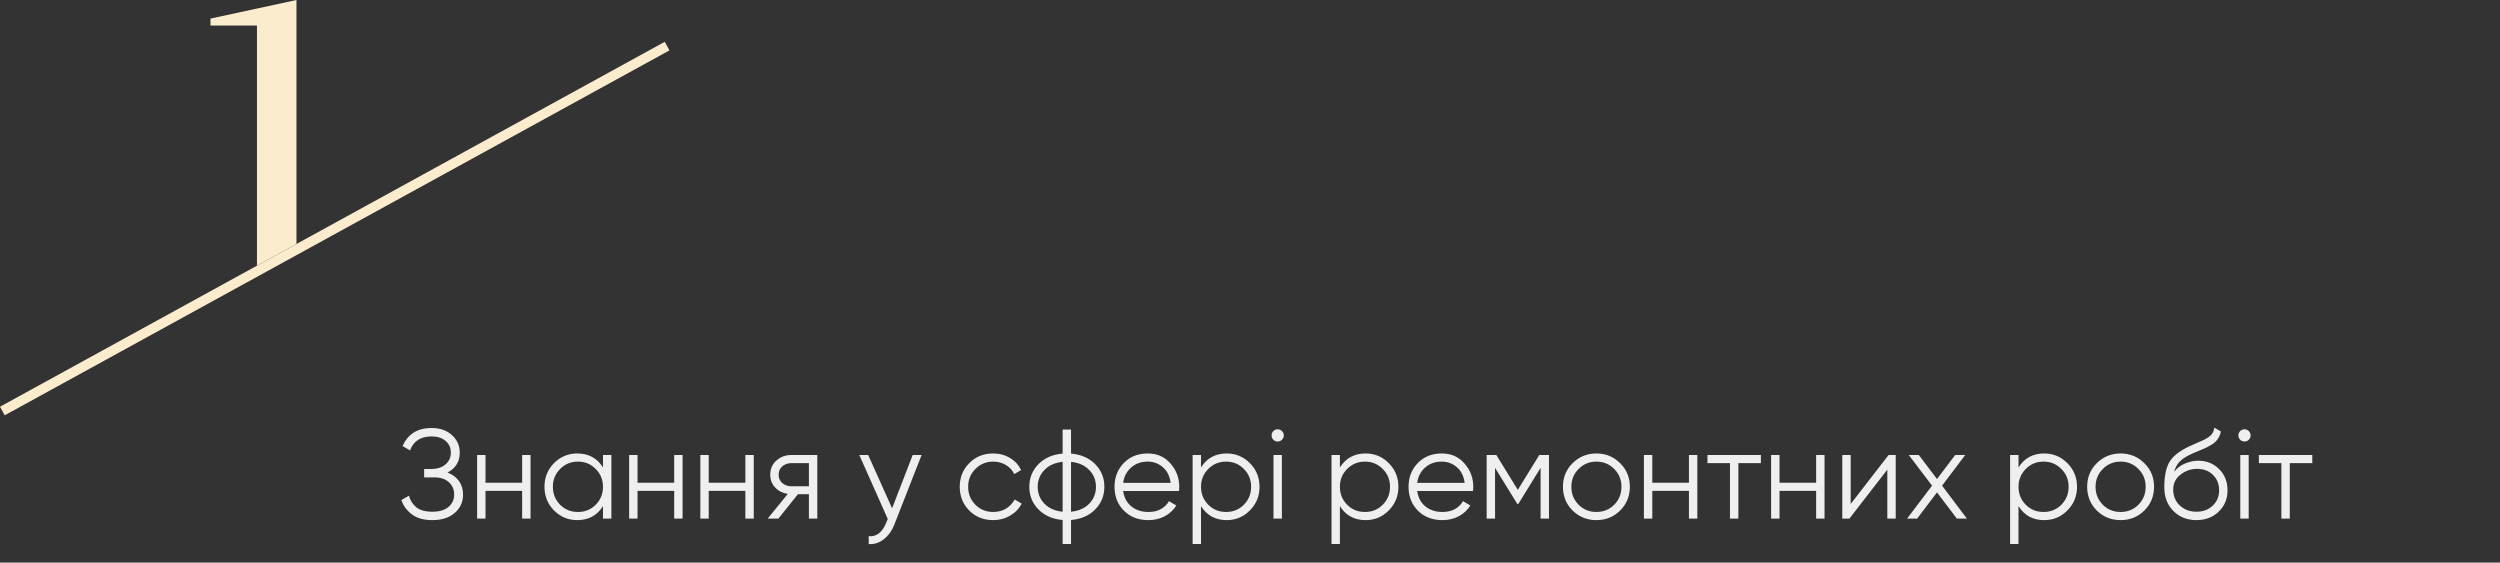<?xml version="1.0" encoding="UTF-8"?> <svg xmlns="http://www.w3.org/2000/svg" width="511" height="115" viewBox="0 0 511 115" fill="none"><rect x="0" y="0" width="511" height="115" fill="#333333" stroke="none"/> <path fill-rule="evenodd" clip-rule="evenodd" d="M52.523 54.301L60.598 49.868V0L43.023 3.8V5.225H52.523V54.301Z" fill="#FCECCE"></path> <rect y="83.135" width="155" height="2" transform="rotate(-28.765 0 83.135)" fill="#FCECCE"></rect> <path d="M91.478 96.588C92.483 96.969 93.263 97.55 93.818 98.33C94.373 99.11 94.65 100.029 94.65 101.086C94.65 102.611 94.078 103.868 92.934 104.856C91.807 105.827 90.282 106.312 88.358 106.312C86.625 106.312 85.238 105.922 84.198 105.142C83.158 104.362 82.439 103.383 82.04 102.204L83.6 101.32C83.825 102.239 84.311 103.019 85.056 103.66C85.819 104.284 86.919 104.596 88.358 104.596C89.779 104.596 90.88 104.275 91.66 103.634C92.44 102.975 92.83 102.126 92.83 101.086C92.83 100.046 92.466 99.205 91.738 98.564C91.027 97.905 90.039 97.576 88.774 97.576H86.694V95.86H88.124C89.355 95.86 90.334 95.548 91.062 94.924C91.79 94.3 92.154 93.494 92.154 92.506C92.154 91.535 91.799 90.747 91.088 90.14C90.395 89.516 89.441 89.204 88.228 89.204C85.992 89.204 84.519 90.157 83.808 92.064L82.3 91.18C82.751 90.071 83.461 89.178 84.432 88.502C85.42 87.826 86.685 87.488 88.228 87.488C89.944 87.488 91.331 87.973 92.388 88.944C93.445 89.897 93.974 91.093 93.974 92.532C93.974 94.352 93.142 95.704 91.478 96.588ZM106.725 93H108.441V106H106.725V100.332H99.237V106H97.521V93H99.237V98.668H106.725V93ZM123.25 93H124.966V106H123.25V103.452C122.054 105.359 120.303 106.312 117.998 106.312C116.143 106.312 114.557 105.653 113.24 104.336C111.94 103.019 111.29 101.407 111.29 99.5C111.29 97.593 111.94 95.981 113.24 94.664C114.557 93.347 116.143 92.688 117.998 92.688C120.303 92.688 122.054 93.641 123.25 95.548V93ZM114.488 103.166C115.476 104.154 116.689 104.648 118.128 104.648C119.567 104.648 120.78 104.154 121.768 103.166C122.756 102.161 123.25 100.939 123.25 99.5C123.25 98.061 122.756 96.848 121.768 95.86C120.78 94.855 119.567 94.352 118.128 94.352C116.689 94.352 115.476 94.855 114.488 95.86C113.5 96.848 113.006 98.061 113.006 99.5C113.006 100.939 113.5 102.161 114.488 103.166ZM137.803 93H139.519V106H137.803V100.332H130.315V106H128.599V93H130.315V98.668H137.803V93ZM152.352 93H154.068V106H152.352V100.332H144.864V106H143.148V93H144.864V98.668H152.352V93ZM167.057 93V106H165.341V101.008H163.105L159.101 106H156.917L161.025 100.956C159.985 100.8 159.127 100.367 158.451 99.656C157.775 98.945 157.437 98.07 157.437 97.03C157.437 95.851 157.853 94.889 158.685 94.144C159.534 93.381 160.566 93 161.779 93H167.057ZM161.779 99.396H165.341V94.664H161.779C161.051 94.664 160.427 94.881 159.907 95.314C159.404 95.747 159.153 96.319 159.153 97.03C159.153 97.741 159.404 98.313 159.907 98.746C160.427 99.179 161.051 99.396 161.779 99.396ZM186.557 93H188.377L182.813 107.196C182.31 108.479 181.591 109.484 180.655 110.212C179.736 110.957 178.705 111.287 177.561 111.2V109.588C179.121 109.761 180.308 108.86 181.123 106.884L181.461 106.078L175.637 93H177.457L182.345 103.894L186.557 93ZM203.009 106.312C201.05 106.312 199.421 105.662 198.121 104.362C196.821 103.045 196.171 101.424 196.171 99.5C196.171 97.576 196.821 95.964 198.121 94.664C199.421 93.347 201.05 92.688 203.009 92.688C204.292 92.688 205.444 93 206.467 93.624C207.49 94.231 208.235 95.054 208.703 96.094L207.299 96.9C206.952 96.12 206.389 95.505 205.609 95.054C204.846 94.586 203.98 94.352 203.009 94.352C201.57 94.352 200.357 94.855 199.369 95.86C198.381 96.848 197.887 98.061 197.887 99.5C197.887 100.939 198.381 102.161 199.369 103.166C200.357 104.154 201.57 104.648 203.009 104.648C203.98 104.648 204.846 104.423 205.609 103.972C206.372 103.504 206.97 102.88 207.403 102.1L208.833 102.932C208.296 103.972 207.507 104.795 206.467 105.402C205.427 106.009 204.274 106.312 203.009 106.312ZM223.858 94.872C225.106 96.137 225.73 97.68 225.73 99.5C225.73 101.32 225.106 102.863 223.858 104.128C222.61 105.393 220.963 106.113 218.918 106.286V111.2H217.202V106.286C215.156 106.113 213.51 105.393 212.262 104.128C211.014 102.863 210.39 101.32 210.39 99.5C210.39 97.68 211.014 96.137 212.262 94.872C213.51 93.607 215.156 92.887 217.202 92.714V87.8H218.918V92.714C220.963 92.887 222.61 93.607 223.858 94.872ZM213.484 96.068C212.565 97.004 212.106 98.148 212.106 99.5C212.106 100.852 212.565 102.005 213.484 102.958C214.402 103.894 215.642 104.44 217.202 104.596V94.404C215.642 94.56 214.402 95.115 213.484 96.068ZM218.918 104.596C220.478 104.44 221.717 103.894 222.636 102.958C223.554 102.005 224.014 100.852 224.014 99.5C224.014 98.148 223.554 97.004 222.636 96.068C221.717 95.115 220.478 94.56 218.918 94.404V104.596ZM234.594 92.688C236.518 92.688 238.069 93.373 239.248 94.742C240.444 96.094 241.042 97.697 241.042 99.552C241.042 99.743 241.024 100.011 240.99 100.358H229.576C229.749 101.675 230.304 102.724 231.24 103.504C232.193 104.267 233.363 104.648 234.75 104.648C235.738 104.648 236.587 104.449 237.298 104.05C238.026 103.634 238.572 103.097 238.936 102.438L240.444 103.322C239.872 104.241 239.092 104.969 238.104 105.506C237.116 106.043 235.989 106.312 234.724 106.312C232.678 106.312 231.014 105.671 229.732 104.388C228.449 103.105 227.808 101.476 227.808 99.5C227.808 97.559 228.44 95.938 229.706 94.638C230.971 93.338 232.6 92.688 234.594 92.688ZM234.594 94.352C233.242 94.352 232.106 94.759 231.188 95.574C230.286 96.371 229.749 97.411 229.576 98.694H239.274C239.1 97.325 238.572 96.259 237.688 95.496C236.804 94.733 235.772 94.352 234.594 94.352ZM250.739 92.688C252.594 92.688 254.171 93.347 255.471 94.664C256.789 95.981 257.447 97.593 257.447 99.5C257.447 101.407 256.789 103.019 255.471 104.336C254.171 105.653 252.594 106.312 250.739 106.312C248.434 106.312 246.683 105.359 245.487 103.452V111.2H243.771V93H245.487V95.548C246.683 93.641 248.434 92.688 250.739 92.688ZM246.969 103.166C247.957 104.154 249.171 104.648 250.609 104.648C252.048 104.648 253.261 104.154 254.249 103.166C255.237 102.161 255.731 100.939 255.731 99.5C255.731 98.061 255.237 96.848 254.249 95.86C253.261 94.855 252.048 94.352 250.609 94.352C249.171 94.352 247.957 94.855 246.969 95.86C245.981 96.848 245.487 98.061 245.487 99.5C245.487 100.939 245.981 102.161 246.969 103.166ZM262.042 89.88C261.8 90.123 261.505 90.244 261.158 90.244C260.812 90.244 260.517 90.123 260.274 89.88C260.032 89.637 259.91 89.343 259.91 88.996C259.91 88.649 260.032 88.355 260.274 88.112C260.517 87.869 260.812 87.748 261.158 87.748C261.505 87.748 261.8 87.869 262.042 88.112C262.285 88.355 262.406 88.649 262.406 88.996C262.406 89.343 262.285 89.637 262.042 89.88ZM260.3 106V93H262.016V106H260.3ZM279.126 92.688C280.981 92.688 282.558 93.347 283.858 94.664C285.175 95.981 285.834 97.593 285.834 99.5C285.834 101.407 285.175 103.019 283.858 104.336C282.558 105.653 280.981 106.312 279.126 106.312C276.821 106.312 275.07 105.359 273.874 103.452V111.2H272.158V93H273.874V95.548C275.07 93.641 276.821 92.688 279.126 92.688ZM275.356 103.166C276.344 104.154 277.557 104.648 278.996 104.648C280.435 104.648 281.648 104.154 282.636 103.166C283.624 102.161 284.118 100.939 284.118 99.5C284.118 98.061 283.624 96.848 282.636 95.86C281.648 94.855 280.435 94.352 278.996 94.352C277.557 94.352 276.344 94.855 275.356 95.86C274.368 96.848 273.874 98.061 273.874 99.5C273.874 100.939 274.368 102.161 275.356 103.166ZM294.693 92.688C296.617 92.688 298.169 93.373 299.347 94.742C300.543 96.094 301.141 97.697 301.141 99.552C301.141 99.743 301.124 100.011 301.089 100.358H289.675C289.849 101.675 290.403 102.724 291.339 103.504C292.293 104.267 293.463 104.648 294.849 104.648C295.837 104.648 296.687 104.449 297.397 104.05C298.125 103.634 298.671 103.097 299.035 102.438L300.543 103.322C299.971 104.241 299.191 104.969 298.203 105.506C297.215 106.043 296.089 106.312 294.823 106.312C292.778 106.312 291.114 105.671 289.831 104.388C288.549 103.105 287.907 101.476 287.907 99.5C287.907 97.559 288.54 95.938 289.805 94.638C291.071 93.338 292.7 92.688 294.693 92.688ZM294.693 94.352C293.341 94.352 292.206 94.759 291.287 95.574C290.386 96.371 289.849 97.411 289.675 98.694H299.373C299.2 97.325 298.671 96.259 297.787 95.496C296.903 94.733 295.872 94.352 294.693 94.352ZM316.611 93V106H314.895V95.626L310.345 103.01H310.137L305.587 95.626V106H303.871V93H305.847L310.241 100.124L314.635 93H316.611ZM331.142 104.362C329.824 105.662 328.212 106.312 326.306 106.312C324.399 106.312 322.778 105.662 321.444 104.362C320.126 103.045 319.468 101.424 319.468 99.5C319.468 97.576 320.126 95.964 321.444 94.664C322.778 93.347 324.399 92.688 326.306 92.688C328.212 92.688 329.824 93.347 331.142 94.664C332.476 95.964 333.144 97.576 333.144 99.5C333.144 101.424 332.476 103.045 331.142 104.362ZM322.666 103.166C323.654 104.154 324.867 104.648 326.306 104.648C327.744 104.648 328.958 104.154 329.946 103.166C330.934 102.161 331.428 100.939 331.428 99.5C331.428 98.061 330.934 96.848 329.946 95.86C328.958 94.855 327.744 94.352 326.306 94.352C324.867 94.352 323.654 94.855 322.666 95.86C321.678 96.848 321.184 98.061 321.184 99.5C321.184 100.939 321.678 102.161 322.666 103.166ZM345.219 93H346.935V106H345.219V100.332H337.731V106H336.015V93H337.731V98.668H345.219V93ZM359.924 93V94.664H355.322V106H353.606V94.664H349.004V93H359.924ZM371.219 93H372.935V106H371.219V100.332H363.731V106H362.015V93H363.731V98.668H371.219V93ZM386.028 93H387.484V106H385.768V95.99L378.02 106H376.564V93H378.28V103.01L386.028 93ZM402.033 106H399.979L395.923 100.644L391.867 106H389.813L394.909 99.266L390.151 93H392.205L395.923 97.914L399.641 93H401.695L396.963 99.266L402.033 106ZM417.835 92.688C419.69 92.688 421.267 93.347 422.567 94.664C423.884 95.981 424.543 97.593 424.543 99.5C424.543 101.407 423.884 103.019 422.567 104.336C421.267 105.653 419.69 106.312 417.835 106.312C415.53 106.312 413.779 105.359 412.583 103.452V111.2H410.867V93H412.583V95.548C413.779 93.641 415.53 92.688 417.835 92.688ZM414.065 103.166C415.053 104.154 416.266 104.648 417.705 104.648C419.144 104.648 420.357 104.154 421.345 103.166C422.333 102.161 422.827 100.939 422.827 99.5C422.827 98.061 422.333 96.848 421.345 95.86C420.357 94.855 419.144 94.352 417.705 94.352C416.266 94.352 415.053 94.855 414.065 95.86C413.077 96.848 412.583 98.061 412.583 99.5C412.583 100.939 413.077 102.161 414.065 103.166ZM438.29 104.362C436.973 105.662 435.361 106.312 433.454 106.312C431.548 106.312 429.927 105.662 428.592 104.362C427.275 103.045 426.616 101.424 426.616 99.5C426.616 97.576 427.275 95.964 428.592 94.664C429.927 93.347 431.548 92.688 433.454 92.688C435.361 92.688 436.973 93.347 438.29 94.664C439.625 95.964 440.292 97.576 440.292 99.5C440.292 101.424 439.625 103.045 438.29 104.362ZM429.814 103.166C430.802 104.154 432.016 104.648 433.454 104.648C434.893 104.648 436.106 104.154 437.094 103.166C438.082 102.161 438.576 100.939 438.576 99.5C438.576 98.061 438.082 96.848 437.094 95.86C436.106 94.855 434.893 94.352 433.454 94.352C432.016 94.352 430.802 94.855 429.814 95.86C428.826 96.848 428.332 98.061 428.332 99.5C428.332 100.939 428.826 102.161 429.814 103.166ZM448.936 106.312C447.064 106.312 445.504 105.697 444.256 104.466C443.008 103.218 442.384 101.606 442.384 99.63C442.384 97.411 442.713 95.713 443.372 94.534C444.03 93.338 445.365 92.255 447.376 91.284C447.757 91.093 448.26 90.868 448.884 90.608C449.525 90.348 450.002 90.14 450.314 89.984C450.643 89.828 450.998 89.629 451.38 89.386C451.761 89.126 452.047 88.84 452.238 88.528C452.428 88.216 452.55 87.843 452.602 87.41L453.954 88.19C453.884 88.606 453.746 88.996 453.538 89.36C453.33 89.724 453.113 90.019 452.888 90.244C452.68 90.469 452.342 90.721 451.874 90.998C451.423 91.258 451.068 91.449 450.808 91.57C450.565 91.674 450.132 91.856 449.508 92.116C448.901 92.376 448.494 92.549 448.286 92.636C447.072 93.156 446.18 93.702 445.608 94.274C445.036 94.829 444.628 95.557 444.386 96.458C444.975 95.678 445.72 95.106 446.622 94.742C447.54 94.361 448.433 94.17 449.3 94.17C451.033 94.17 452.463 94.742 453.59 95.886C454.734 97.013 455.306 98.46 455.306 100.228C455.306 101.979 454.699 103.435 453.486 104.596C452.29 105.74 450.773 106.312 448.936 106.312ZM448.936 104.596C450.288 104.596 451.397 104.189 452.264 103.374C453.148 102.542 453.59 101.493 453.59 100.228C453.59 98.945 453.174 97.897 452.342 97.082C451.527 96.25 450.435 95.834 449.066 95.834C447.835 95.834 446.717 96.224 445.712 97.004C444.706 97.767 444.204 98.789 444.204 100.072C444.204 101.389 444.654 102.473 445.556 103.322C446.474 104.171 447.601 104.596 448.936 104.596ZM459.658 89.88C459.415 90.123 459.12 90.244 458.774 90.244C458.427 90.244 458.132 90.123 457.89 89.88C457.647 89.637 457.526 89.343 457.526 88.996C457.526 88.649 457.647 88.355 457.89 88.112C458.132 87.869 458.427 87.748 458.774 87.748C459.12 87.748 459.415 87.869 459.658 88.112C459.9 88.355 460.022 88.649 460.022 88.996C460.022 89.343 459.9 89.637 459.658 89.88ZM457.916 106V93H459.632V106H457.916ZM472.633 93V94.664H468.031V106H466.315V94.664H461.713V93H472.633Z" fill="#EFEFEF"></path> </svg> 